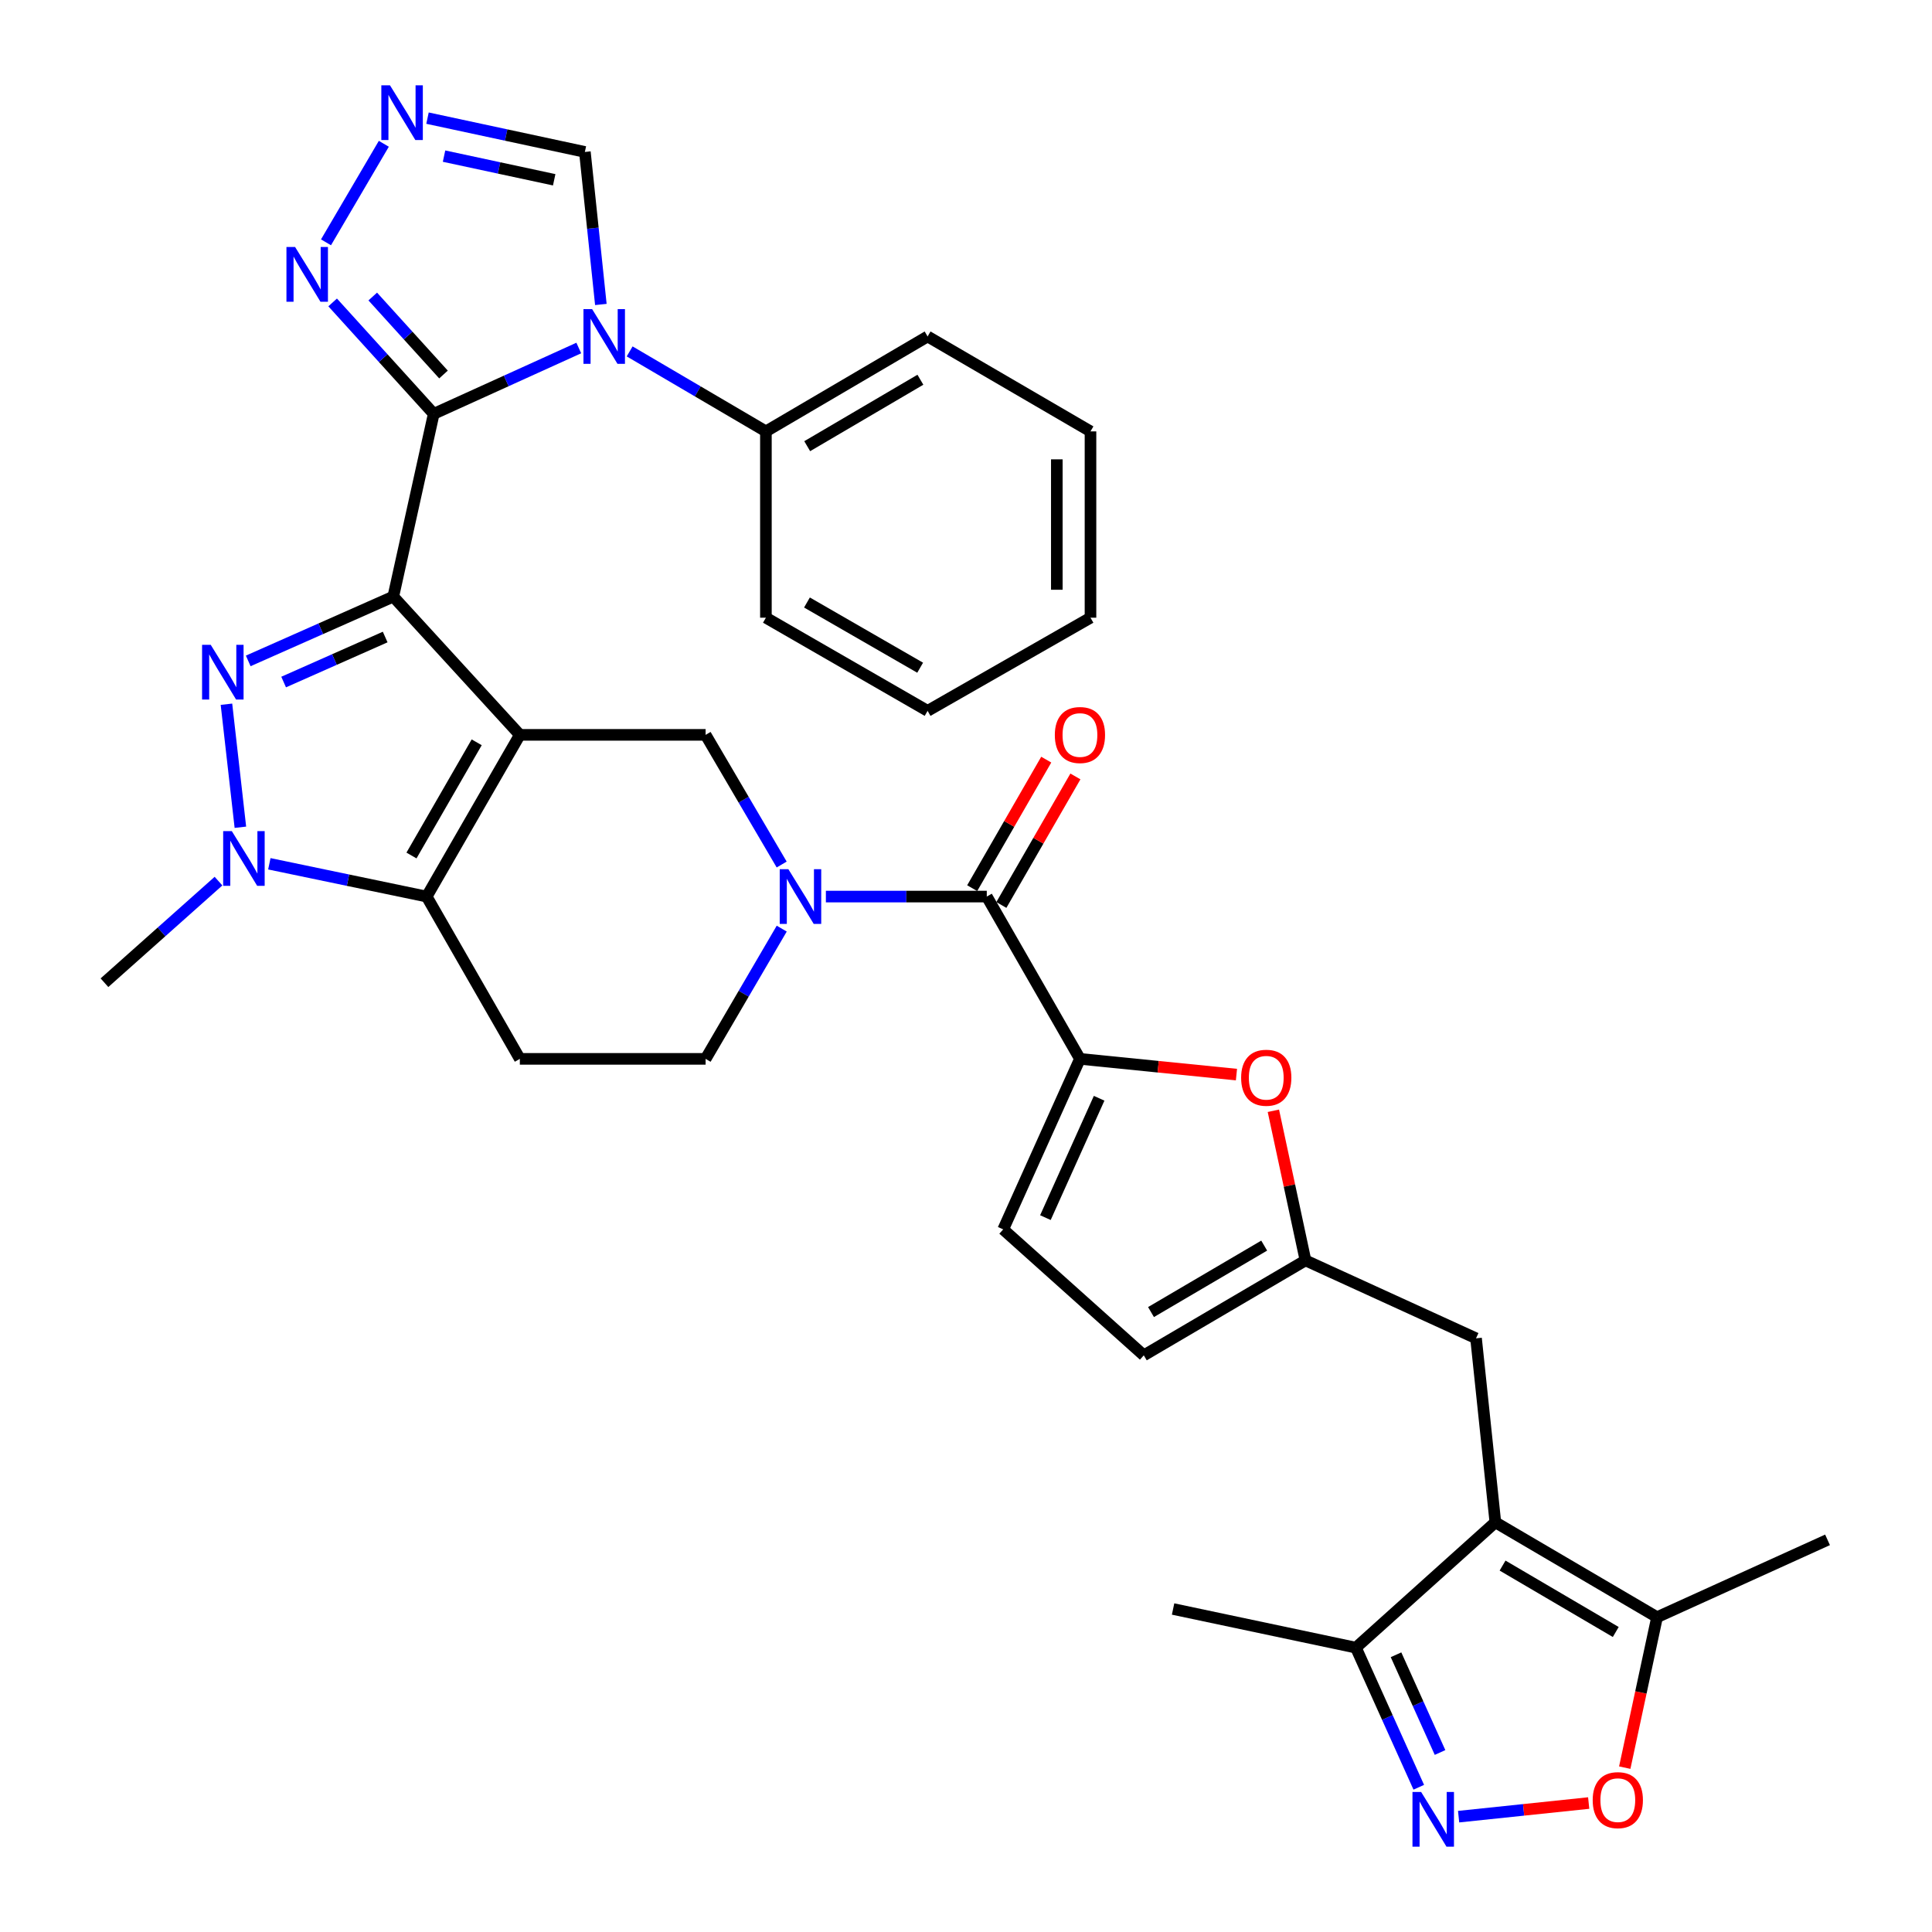 <?xml version='1.0' encoding='iso-8859-1'?>
<svg version='1.1' baseProfile='full'
              xmlns='http://www.w3.org/2000/svg'
                      xmlns:rdkit='http://www.rdkit.org/xml'
                      xmlns:xlink='http://www.w3.org/1999/xlink'
                  xml:space='preserve'
width='1000px' height='1000px' viewBox='0 0 1000 1000'>
<!-- END OF HEADER -->
<rect style='opacity:1.0;fill:#FFFFFF;stroke:none' width='1000' height='1000' x='0' y='0'> </rect>
<path class='bond-0' d='M 203.566,308.799 L 269.068,380.361' style='fill:none;fill-rule:evenodd;stroke:#000000;stroke-width:6px;stroke-linecap:butt;stroke-linejoin:miter;stroke-opacity:1' />
<path class='bond-1' d='M 203.566,308.799 L 224.496,214.205' style='fill:none;fill-rule:evenodd;stroke:#000000;stroke-width:6px;stroke-linecap:butt;stroke-linejoin:miter;stroke-opacity:1' />
<path class='bond-2' d='M 203.566,308.799 L 166.025,325.444' style='fill:none;fill-rule:evenodd;stroke:#000000;stroke-width:6px;stroke-linecap:butt;stroke-linejoin:miter;stroke-opacity:1' />
<path class='bond-2' d='M 166.025,325.444 L 128.485,342.088' style='fill:none;fill-rule:evenodd;stroke:#0000FF;stroke-width:6px;stroke-linecap:butt;stroke-linejoin:miter;stroke-opacity:1' />
<path class='bond-2' d='M 199.367,329.723 L 173.089,341.374' style='fill:none;fill-rule:evenodd;stroke:#000000;stroke-width:6px;stroke-linecap:butt;stroke-linejoin:miter;stroke-opacity:1' />
<path class='bond-2' d='M 173.089,341.374 L 146.811,353.025' style='fill:none;fill-rule:evenodd;stroke:#0000FF;stroke-width:6px;stroke-linecap:butt;stroke-linejoin:miter;stroke-opacity:1' />
<path class='bond-4' d='M 269.068,380.361 L 220.846,464.064' style='fill:none;fill-rule:evenodd;stroke:#000000;stroke-width:6px;stroke-linecap:butt;stroke-linejoin:miter;stroke-opacity:1' />
<path class='bond-4' d='M 246.735,384.218 L 212.98,442.81' style='fill:none;fill-rule:evenodd;stroke:#000000;stroke-width:6px;stroke-linecap:butt;stroke-linejoin:miter;stroke-opacity:1' />
<path class='bond-10' d='M 269.068,380.361 L 365.22,380.361' style='fill:none;fill-rule:evenodd;stroke:#000000;stroke-width:6px;stroke-linecap:butt;stroke-linejoin:miter;stroke-opacity:1' />
<path class='bond-3' d='M 224.496,214.205 L 262.036,197.167' style='fill:none;fill-rule:evenodd;stroke:#000000;stroke-width:6px;stroke-linecap:butt;stroke-linejoin:miter;stroke-opacity:1' />
<path class='bond-3' d='M 262.036,197.167 L 299.576,180.129' style='fill:none;fill-rule:evenodd;stroke:#0000FF;stroke-width:6px;stroke-linecap:butt;stroke-linejoin:miter;stroke-opacity:1' />
<path class='bond-11' d='M 224.496,214.205 L 198.338,185.372' style='fill:none;fill-rule:evenodd;stroke:#000000;stroke-width:6px;stroke-linecap:butt;stroke-linejoin:miter;stroke-opacity:1' />
<path class='bond-11' d='M 198.338,185.372 L 172.18,156.538' style='fill:none;fill-rule:evenodd;stroke:#0000FF;stroke-width:6px;stroke-linecap:butt;stroke-linejoin:miter;stroke-opacity:1' />
<path class='bond-11' d='M 229.555,193.846 L 211.245,173.663' style='fill:none;fill-rule:evenodd;stroke:#000000;stroke-width:6px;stroke-linecap:butt;stroke-linejoin:miter;stroke-opacity:1' />
<path class='bond-11' d='M 211.245,173.663 L 192.934,153.48' style='fill:none;fill-rule:evenodd;stroke:#0000FF;stroke-width:6px;stroke-linecap:butt;stroke-linejoin:miter;stroke-opacity:1' />
<path class='bond-5' d='M 117.211,364.506 L 124.422,428.184' style='fill:none;fill-rule:evenodd;stroke:#0000FF;stroke-width:6px;stroke-linecap:butt;stroke-linejoin:miter;stroke-opacity:1' />
<path class='bond-20' d='M 311.003,157.594 L 306.866,118.117' style='fill:none;fill-rule:evenodd;stroke:#0000FF;stroke-width:6px;stroke-linecap:butt;stroke-linejoin:miter;stroke-opacity:1' />
<path class='bond-20' d='M 306.866,118.117 L 302.729,78.641' style='fill:none;fill-rule:evenodd;stroke:#000000;stroke-width:6px;stroke-linecap:butt;stroke-linejoin:miter;stroke-opacity:1' />
<path class='bond-25' d='M 325.905,181.884 L 361.169,202.585' style='fill:none;fill-rule:evenodd;stroke:#0000FF;stroke-width:6px;stroke-linecap:butt;stroke-linejoin:miter;stroke-opacity:1' />
<path class='bond-25' d='M 361.169,202.585 L 396.432,223.286' style='fill:none;fill-rule:evenodd;stroke:#000000;stroke-width:6px;stroke-linecap:butt;stroke-linejoin:miter;stroke-opacity:1' />
<path class='bond-18' d='M 220.846,464.064 L 269.068,548.067' style='fill:none;fill-rule:evenodd;stroke:#000000;stroke-width:6px;stroke-linecap:butt;stroke-linejoin:miter;stroke-opacity:1' />
<path class='bond-35' d='M 220.846,464.064 L 180.127,455.579' style='fill:none;fill-rule:evenodd;stroke:#000000;stroke-width:6px;stroke-linecap:butt;stroke-linejoin:miter;stroke-opacity:1' />
<path class='bond-35' d='M 180.127,455.579 L 139.408,447.094' style='fill:none;fill-rule:evenodd;stroke:#0000FF;stroke-width:6px;stroke-linecap:butt;stroke-linejoin:miter;stroke-opacity:1' />
<path class='bond-27' d='M 113.096,456.074 L 83.583,482.364' style='fill:none;fill-rule:evenodd;stroke:#0000FF;stroke-width:6px;stroke-linecap:butt;stroke-linejoin:miter;stroke-opacity:1' />
<path class='bond-27' d='M 83.583,482.364 L 54.071,508.655' style='fill:none;fill-rule:evenodd;stroke:#000000;stroke-width:6px;stroke-linecap:butt;stroke-linejoin:miter;stroke-opacity:1' />
<path class='bond-6' d='M 404.593,447.478 L 384.906,413.92' style='fill:none;fill-rule:evenodd;stroke:#0000FF;stroke-width:6px;stroke-linecap:butt;stroke-linejoin:miter;stroke-opacity:1' />
<path class='bond-6' d='M 384.906,413.92 L 365.22,380.361' style='fill:none;fill-rule:evenodd;stroke:#000000;stroke-width:6px;stroke-linecap:butt;stroke-linejoin:miter;stroke-opacity:1' />
<path class='bond-9' d='M 427.473,464.064 L 469.115,464.064' style='fill:none;fill-rule:evenodd;stroke:#0000FF;stroke-width:6px;stroke-linecap:butt;stroke-linejoin:miter;stroke-opacity:1' />
<path class='bond-9' d='M 469.115,464.064 L 510.756,464.064' style='fill:none;fill-rule:evenodd;stroke:#000000;stroke-width:6px;stroke-linecap:butt;stroke-linejoin:miter;stroke-opacity:1' />
<path class='bond-24' d='M 404.624,480.656 L 384.922,514.361' style='fill:none;fill-rule:evenodd;stroke:#0000FF;stroke-width:6px;stroke-linecap:butt;stroke-linejoin:miter;stroke-opacity:1' />
<path class='bond-24' d='M 384.922,514.361 L 365.22,548.067' style='fill:none;fill-rule:evenodd;stroke:#000000;stroke-width:6px;stroke-linecap:butt;stroke-linejoin:miter;stroke-opacity:1' />
<path class='bond-7' d='M 773.994,787.944 L 763.993,692.711' style='fill:none;fill-rule:evenodd;stroke:#000000;stroke-width:6px;stroke-linecap:butt;stroke-linejoin:miter;stroke-opacity:1' />
<path class='bond-16' d='M 773.994,787.944 L 857.686,837.056' style='fill:none;fill-rule:evenodd;stroke:#000000;stroke-width:6px;stroke-linecap:butt;stroke-linejoin:miter;stroke-opacity:1' />
<path class='bond-16' d='M 777.728,810.34 L 836.313,844.719' style='fill:none;fill-rule:evenodd;stroke:#000000;stroke-width:6px;stroke-linecap:butt;stroke-linejoin:miter;stroke-opacity:1' />
<path class='bond-17' d='M 773.994,787.944 L 701.812,852.827' style='fill:none;fill-rule:evenodd;stroke:#000000;stroke-width:6px;stroke-linecap:butt;stroke-linejoin:miter;stroke-opacity:1' />
<path class='bond-8' d='M 558.977,548.067 L 510.756,464.064' style='fill:none;fill-rule:evenodd;stroke:#000000;stroke-width:6px;stroke-linecap:butt;stroke-linejoin:miter;stroke-opacity:1' />
<path class='bond-14' d='M 558.977,548.067 L 599.482,552.137' style='fill:none;fill-rule:evenodd;stroke:#000000;stroke-width:6px;stroke-linecap:butt;stroke-linejoin:miter;stroke-opacity:1' />
<path class='bond-14' d='M 599.482,552.137 L 639.987,556.207' style='fill:none;fill-rule:evenodd;stroke:#FF0000;stroke-width:6px;stroke-linecap:butt;stroke-linejoin:miter;stroke-opacity:1' />
<path class='bond-21' d='M 558.977,548.067 L 519.256,636.329' style='fill:none;fill-rule:evenodd;stroke:#000000;stroke-width:6px;stroke-linecap:butt;stroke-linejoin:miter;stroke-opacity:1' />
<path class='bond-21' d='M 568.91,568.457 L 541.105,630.241' style='fill:none;fill-rule:evenodd;stroke:#000000;stroke-width:6px;stroke-linecap:butt;stroke-linejoin:miter;stroke-opacity:1' />
<path class='bond-26' d='M 518.305,468.413 L 537.469,435.15' style='fill:none;fill-rule:evenodd;stroke:#000000;stroke-width:6px;stroke-linecap:butt;stroke-linejoin:miter;stroke-opacity:1' />
<path class='bond-26' d='M 537.469,435.15 L 556.632,401.886' style='fill:none;fill-rule:evenodd;stroke:#FF0000;stroke-width:6px;stroke-linecap:butt;stroke-linejoin:miter;stroke-opacity:1' />
<path class='bond-26' d='M 503.206,459.714 L 522.369,426.451' style='fill:none;fill-rule:evenodd;stroke:#000000;stroke-width:6px;stroke-linecap:butt;stroke-linejoin:miter;stroke-opacity:1' />
<path class='bond-26' d='M 522.369,426.451 L 541.533,393.187' style='fill:none;fill-rule:evenodd;stroke:#FF0000;stroke-width:6px;stroke-linecap:butt;stroke-linejoin:miter;stroke-opacity:1' />
<path class='bond-13' d='M 168.737,125.427 L 198.665,74.426' style='fill:none;fill-rule:evenodd;stroke:#0000FF;stroke-width:6px;stroke-linecap:butt;stroke-linejoin:miter;stroke-opacity:1' />
<path class='bond-12' d='M 734.358,925.083 L 718.085,888.955' style='fill:none;fill-rule:evenodd;stroke:#0000FF;stroke-width:6px;stroke-linecap:butt;stroke-linejoin:miter;stroke-opacity:1' />
<path class='bond-12' d='M 718.085,888.955 L 701.812,852.827' style='fill:none;fill-rule:evenodd;stroke:#000000;stroke-width:6px;stroke-linecap:butt;stroke-linejoin:miter;stroke-opacity:1' />
<path class='bond-12' d='M 745.364,907.088 L 733.973,881.798' style='fill:none;fill-rule:evenodd;stroke:#0000FF;stroke-width:6px;stroke-linecap:butt;stroke-linejoin:miter;stroke-opacity:1' />
<path class='bond-12' d='M 733.973,881.798 L 722.582,856.508' style='fill:none;fill-rule:evenodd;stroke:#000000;stroke-width:6px;stroke-linecap:butt;stroke-linejoin:miter;stroke-opacity:1' />
<path class='bond-40' d='M 754.975,940.303 L 788.64,936.775' style='fill:none;fill-rule:evenodd;stroke:#0000FF;stroke-width:6px;stroke-linecap:butt;stroke-linejoin:miter;stroke-opacity:1' />
<path class='bond-40' d='M 788.64,936.775 L 822.304,933.248' style='fill:none;fill-rule:evenodd;stroke:#FF0000;stroke-width:6px;stroke-linecap:butt;stroke-linejoin:miter;stroke-opacity:1' />
<path class='bond-36' d='M 221.275,61.147 L 262.002,69.894' style='fill:none;fill-rule:evenodd;stroke:#0000FF;stroke-width:6px;stroke-linecap:butt;stroke-linejoin:miter;stroke-opacity:1' />
<path class='bond-36' d='M 262.002,69.894 L 302.729,78.641' style='fill:none;fill-rule:evenodd;stroke:#000000;stroke-width:6px;stroke-linecap:butt;stroke-linejoin:miter;stroke-opacity:1' />
<path class='bond-36' d='M 229.834,80.808 L 258.343,86.931' style='fill:none;fill-rule:evenodd;stroke:#0000FF;stroke-width:6px;stroke-linecap:butt;stroke-linejoin:miter;stroke-opacity:1' />
<path class='bond-36' d='M 258.343,86.931 L 286.852,93.054' style='fill:none;fill-rule:evenodd;stroke:#000000;stroke-width:6px;stroke-linecap:butt;stroke-linejoin:miter;stroke-opacity:1' />
<path class='bond-19' d='M 659.098,574.937 L 667.409,613.658' style='fill:none;fill-rule:evenodd;stroke:#FF0000;stroke-width:6px;stroke-linecap:butt;stroke-linejoin:miter;stroke-opacity:1' />
<path class='bond-19' d='M 667.409,613.658 L 675.721,652.38' style='fill:none;fill-rule:evenodd;stroke:#000000;stroke-width:6px;stroke-linecap:butt;stroke-linejoin:miter;stroke-opacity:1' />
<path class='bond-15' d='M 840.969,914.93 L 849.328,875.993' style='fill:none;fill-rule:evenodd;stroke:#FF0000;stroke-width:6px;stroke-linecap:butt;stroke-linejoin:miter;stroke-opacity:1' />
<path class='bond-15' d='M 849.328,875.993 L 857.686,837.056' style='fill:none;fill-rule:evenodd;stroke:#000000;stroke-width:6px;stroke-linecap:butt;stroke-linejoin:miter;stroke-opacity:1' />
<path class='bond-28' d='M 857.686,837.056 L 945.929,797.025' style='fill:none;fill-rule:evenodd;stroke:#000000;stroke-width:6px;stroke-linecap:butt;stroke-linejoin:miter;stroke-opacity:1' />
<path class='bond-29' d='M 701.812,852.827 L 607.189,832.816' style='fill:none;fill-rule:evenodd;stroke:#000000;stroke-width:6px;stroke-linecap:butt;stroke-linejoin:miter;stroke-opacity:1' />
<path class='bond-37' d='M 269.068,548.067 L 365.22,548.067' style='fill:none;fill-rule:evenodd;stroke:#000000;stroke-width:6px;stroke-linecap:butt;stroke-linejoin:miter;stroke-opacity:1' />
<path class='bond-22' d='M 675.721,652.38 L 763.993,692.711' style='fill:none;fill-rule:evenodd;stroke:#000000;stroke-width:6px;stroke-linecap:butt;stroke-linejoin:miter;stroke-opacity:1' />
<path class='bond-39' d='M 675.721,652.38 L 592.028,701.521' style='fill:none;fill-rule:evenodd;stroke:#000000;stroke-width:6px;stroke-linecap:butt;stroke-linejoin:miter;stroke-opacity:1' />
<path class='bond-39' d='M 654.344,644.724 L 595.759,679.123' style='fill:none;fill-rule:evenodd;stroke:#000000;stroke-width:6px;stroke-linecap:butt;stroke-linejoin:miter;stroke-opacity:1' />
<path class='bond-23' d='M 519.256,636.329 L 592.028,701.521' style='fill:none;fill-rule:evenodd;stroke:#000000;stroke-width:6px;stroke-linecap:butt;stroke-linejoin:miter;stroke-opacity:1' />
<path class='bond-30' d='M 396.432,223.286 L 480.125,174.155' style='fill:none;fill-rule:evenodd;stroke:#000000;stroke-width:6px;stroke-linecap:butt;stroke-linejoin:miter;stroke-opacity:1' />
<path class='bond-30' d='M 417.808,230.944 L 476.393,196.552' style='fill:none;fill-rule:evenodd;stroke:#000000;stroke-width:6px;stroke-linecap:butt;stroke-linejoin:miter;stroke-opacity:1' />
<path class='bond-31' d='M 396.432,223.286 L 396.432,319.719' style='fill:none;fill-rule:evenodd;stroke:#000000;stroke-width:6px;stroke-linecap:butt;stroke-linejoin:miter;stroke-opacity:1' />
<path class='bond-33' d='M 480.125,174.155 L 564.437,223.286' style='fill:none;fill-rule:evenodd;stroke:#000000;stroke-width:6px;stroke-linecap:butt;stroke-linejoin:miter;stroke-opacity:1' />
<path class='bond-32' d='M 396.432,319.719 L 480.125,367.941' style='fill:none;fill-rule:evenodd;stroke:#000000;stroke-width:6px;stroke-linecap:butt;stroke-linejoin:miter;stroke-opacity:1' />
<path class='bond-32' d='M 417.685,311.853 L 476.27,345.608' style='fill:none;fill-rule:evenodd;stroke:#000000;stroke-width:6px;stroke-linecap:butt;stroke-linejoin:miter;stroke-opacity:1' />
<path class='bond-34' d='M 480.125,367.941 L 564.437,319.719' style='fill:none;fill-rule:evenodd;stroke:#000000;stroke-width:6px;stroke-linecap:butt;stroke-linejoin:miter;stroke-opacity:1' />
<path class='bond-38' d='M 564.437,223.286 L 564.437,319.719' style='fill:none;fill-rule:evenodd;stroke:#000000;stroke-width:6px;stroke-linecap:butt;stroke-linejoin:miter;stroke-opacity:1' />
<path class='bond-38' d='M 547.011,237.751 L 547.011,305.254' style='fill:none;fill-rule:evenodd;stroke:#000000;stroke-width:6px;stroke-linecap:butt;stroke-linejoin:miter;stroke-opacity:1' />
<path  class='atom-3' d='M 109.072 333.76
L 118.352 348.76
Q 119.272 350.24, 120.752 352.92
Q 122.232 355.6, 122.312 355.76
L 122.312 333.76
L 126.072 333.76
L 126.072 362.08
L 122.192 362.08
L 112.232 345.68
Q 111.072 343.76, 109.832 341.56
Q 108.632 339.36, 108.272 338.68
L 108.272 362.08
L 104.592 362.08
L 104.592 333.76
L 109.072 333.76
' fill='#0000FF'/>
<path  class='atom-4' d='M 306.479 159.995
L 315.759 174.995
Q 316.679 176.475, 318.159 179.155
Q 319.639 181.835, 319.719 181.995
L 319.719 159.995
L 323.479 159.995
L 323.479 188.315
L 319.599 188.315
L 309.639 171.915
Q 308.479 169.995, 307.239 167.795
Q 306.039 165.595, 305.679 164.915
L 305.679 188.315
L 301.999 188.315
L 301.999 159.995
L 306.479 159.995
' fill='#0000FF'/>
<path  class='atom-6' d='M 119.993 430.193
L 129.273 445.193
Q 130.193 446.673, 131.673 449.353
Q 133.153 452.033, 133.233 452.193
L 133.233 430.193
L 136.993 430.193
L 136.993 458.513
L 133.113 458.513
L 123.153 442.113
Q 121.993 440.193, 120.753 437.993
Q 119.553 435.793, 119.193 435.113
L 119.193 458.513
L 115.513 458.513
L 115.513 430.193
L 119.993 430.193
' fill='#0000FF'/>
<path  class='atom-7' d='M 408.063 449.904
L 417.343 464.904
Q 418.263 466.384, 419.743 469.064
Q 421.223 471.744, 421.303 471.904
L 421.303 449.904
L 425.063 449.904
L 425.063 478.224
L 421.183 478.224
L 411.223 461.824
Q 410.063 459.904, 408.823 457.704
Q 407.623 455.504, 407.263 454.824
L 407.263 478.224
L 403.583 478.224
L 403.583 449.904
L 408.063 449.904
' fill='#0000FF'/>
<path  class='atom-12' d='M 152.744 127.853
L 162.024 142.853
Q 162.944 144.333, 164.424 147.013
Q 165.904 149.693, 165.984 149.853
L 165.984 127.853
L 169.744 127.853
L 169.744 156.173
L 165.864 156.173
L 155.904 139.773
Q 154.744 137.853, 153.504 135.653
Q 152.304 133.453, 151.944 132.773
L 151.944 156.173
L 148.264 156.173
L 148.264 127.853
L 152.744 127.853
' fill='#0000FF'/>
<path  class='atom-13' d='M 735.573 927.519
L 744.853 942.519
Q 745.773 943.999, 747.253 946.679
Q 748.733 949.359, 748.813 949.519
L 748.813 927.519
L 752.573 927.519
L 752.573 955.839
L 748.693 955.839
L 738.733 939.439
Q 737.573 937.519, 736.333 935.319
Q 735.133 933.119, 734.773 932.439
L 734.773 955.839
L 731.093 955.839
L 731.093 927.519
L 735.573 927.519
' fill='#0000FF'/>
<path  class='atom-14' d='M 201.856 44.161
L 211.136 59.161
Q 212.056 60.641, 213.536 63.321
Q 215.016 66.001, 215.096 66.161
L 215.096 44.161
L 218.856 44.161
L 218.856 72.481
L 214.976 72.481
L 205.016 56.081
Q 203.856 54.161, 202.616 51.961
Q 201.416 49.761, 201.056 49.081
L 201.056 72.481
L 197.376 72.481
L 197.376 44.161
L 201.856 44.161
' fill='#0000FF'/>
<path  class='atom-15' d='M 642.41 557.837
Q 642.41 551.037, 645.77 547.237
Q 649.13 543.437, 655.41 543.437
Q 661.69 543.437, 665.05 547.237
Q 668.41 551.037, 668.41 557.837
Q 668.41 564.717, 665.01 568.637
Q 661.61 572.517, 655.41 572.517
Q 649.17 572.517, 645.77 568.637
Q 642.41 564.757, 642.41 557.837
M 655.41 569.317
Q 659.73 569.317, 662.05 566.437
Q 664.41 563.517, 664.41 557.837
Q 664.41 552.277, 662.05 549.477
Q 659.73 546.637, 655.41 546.637
Q 651.09 546.637, 648.73 549.437
Q 646.41 552.237, 646.41 557.837
Q 646.41 563.557, 648.73 566.437
Q 651.09 569.317, 655.41 569.317
' fill='#FF0000'/>
<path  class='atom-16' d='M 824.376 931.749
Q 824.376 924.949, 827.736 921.149
Q 831.096 917.349, 837.376 917.349
Q 843.656 917.349, 847.016 921.149
Q 850.376 924.949, 850.376 931.749
Q 850.376 938.629, 846.976 942.549
Q 843.576 946.429, 837.376 946.429
Q 831.136 946.429, 827.736 942.549
Q 824.376 938.669, 824.376 931.749
M 837.376 943.229
Q 841.696 943.229, 844.016 940.349
Q 846.376 937.429, 846.376 931.749
Q 846.376 926.189, 844.016 923.389
Q 841.696 920.549, 837.376 920.549
Q 833.056 920.549, 830.696 923.349
Q 828.376 926.149, 828.376 931.749
Q 828.376 937.469, 830.696 940.349
Q 833.056 943.229, 837.376 943.229
' fill='#FF0000'/>
<path  class='atom-27' d='M 545.977 380.441
Q 545.977 373.641, 549.337 369.841
Q 552.697 366.041, 558.977 366.041
Q 565.257 366.041, 568.617 369.841
Q 571.977 373.641, 571.977 380.441
Q 571.977 387.321, 568.577 391.241
Q 565.177 395.121, 558.977 395.121
Q 552.737 395.121, 549.337 391.241
Q 545.977 387.361, 545.977 380.441
M 558.977 391.921
Q 563.297 391.921, 565.617 389.041
Q 567.977 386.121, 567.977 380.441
Q 567.977 374.881, 565.617 372.081
Q 563.297 369.241, 558.977 369.241
Q 554.657 369.241, 552.297 372.041
Q 549.977 374.841, 549.977 380.441
Q 549.977 386.161, 552.297 389.041
Q 554.657 391.921, 558.977 391.921
' fill='#FF0000'/>
</svg>
